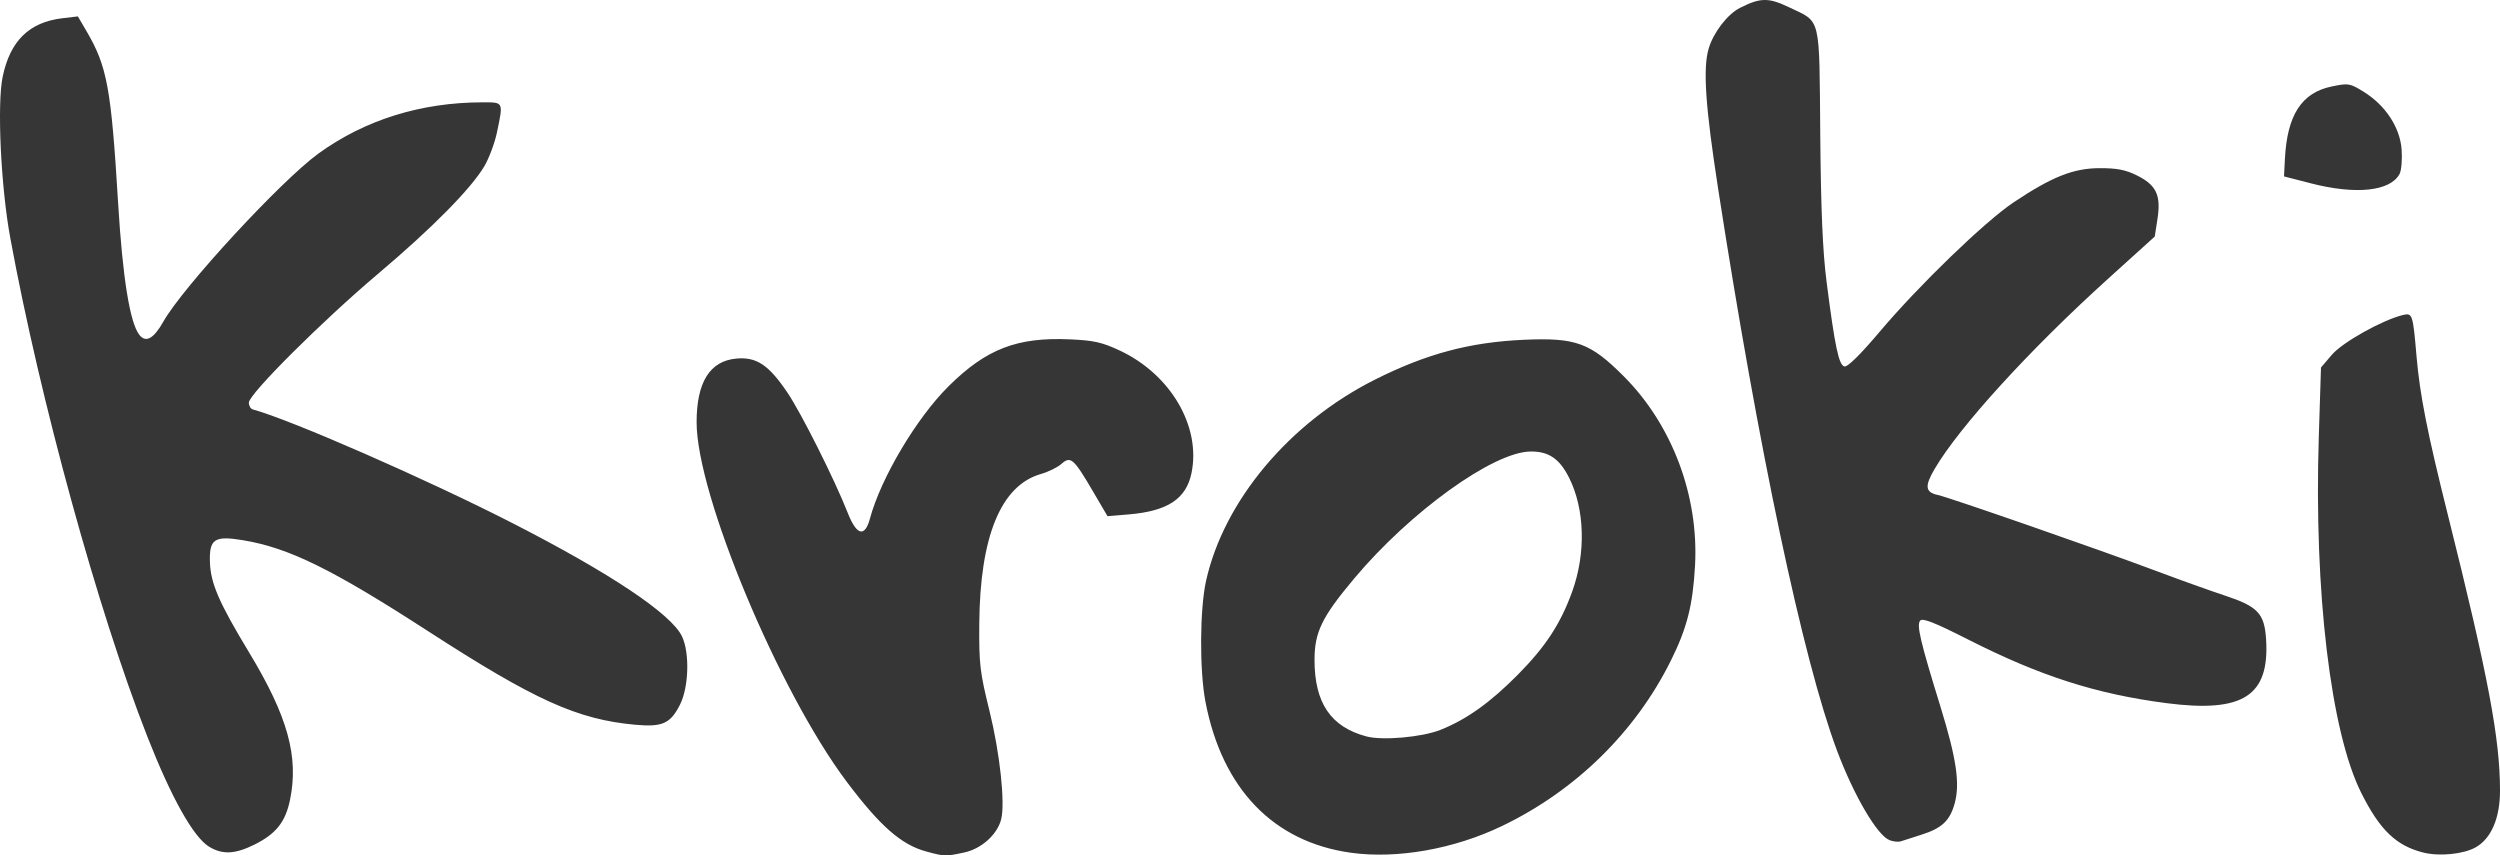 <?xml version="1.0" encoding="UTF-8" standalone="no"?>
<svg xmlns="http://www.w3.org/2000/svg" width="279.728mm" height="95.711mm" viewBox="0 0 279.728 95.711" version="1.1">
    <defs/>
    <g transform="translate(26.081,-53.952)">
        <g>
            <path style="display:inline;fill:#363636;stroke-width:0.353" d="m 77.548,149.223 c -2.776,-0.747 -5.162,-2.841 -8.887,-7.798 -7.608,-10.123 -16.796,-32.121 -16.798,-40.217 -0.001,-4.483 1.472,-6.857 4.426,-7.132 2.27,-0.212 3.623,0.683 5.721,3.781 1.565,2.311 5.29,9.737 6.77,13.494 0.993,2.522 1.906,2.752 2.479,0.624 1.225,-4.548 5.22,-11.266 8.815,-14.823 4.207,-4.162 7.646,-5.49 13.55,-5.23 2.687,0.118 3.602,0.323 5.585,1.252 5.699,2.669 9.111,8.499 8.027,13.719 -0.6,2.89 -2.676,4.253 -7.034,4.618 l -2.362,0.198 -1.664,-2.838 c -2.127,-3.629 -2.469,-3.923 -3.494,-3.01 -0.431,0.384 -1.461,0.89 -2.289,1.126 -4.484,1.277 -6.83,6.988 -6.902,16.801 -0.033,4.481 0.073,5.38 1.141,9.701 1.167,4.723 1.769,10.3 1.31,12.132 -0.428,1.703 -2.206,3.304 -4.129,3.717 -2.114,0.453 -2.168,0.452 -4.266,-0.113 z m 47.512,0.141 c -8.664,-1.209 -14.387,-7.151 -16.259,-16.878 -0.678,-3.524 -0.642,-10.387 0.071,-13.569 2.003,-8.937 9.319,-17.662 18.834,-22.459 5.777,-2.913 10.658,-4.22 16.757,-4.489 5.783,-0.254 7.398,0.338 11.142,4.089 5.411,5.42 8.402,13.359 7.974,21.167 -0.245,4.463 -0.9,7.028 -2.737,10.709 -3.978,7.972 -10.646,14.492 -18.859,18.441 -5.372,2.583 -11.759,3.711 -16.924,2.99 z m 10.017,-13.74 c 2.927,-1.162 5.588,-3.058 8.68,-6.186 3.109,-3.145 4.759,-5.665 6.069,-9.271 1.558,-4.287 1.425,-9.251 -0.34,-12.764 -1.074,-2.138 -2.293,-2.961 -4.335,-2.931 -4.179,0.063 -13.446,6.744 -19.709,14.209 -3.615,4.309 -4.439,5.999 -4.439,9.105 0,4.825 1.824,7.51 5.821,8.568 1.794,0.475 6.197,0.085 8.253,-0.731 z m 110.004,13.725 c -3.047,-0.762 -4.871,-2.512 -6.958,-6.678 -3.418,-6.821 -5.296,-22.534 -4.753,-39.77 l 0.247,-7.831 1.228,-1.435 c 1.189,-1.389 5.64,-3.877 7.933,-4.434 1.073,-0.261 1.125,-0.104 1.528,4.598 0.372,4.339 1.214,8.598 3.521,17.818 4.495,17.967 5.821,24.983 5.821,30.808 0,3.052 -0.974,5.333 -2.7,6.323 -1.352,0.775 -4.058,1.052 -5.866,0.6 z M -2.689,148.688 c -1.754,-1.069 -4.231,-5.494 -6.929,-12.379 -5.522,-14.086 -11.966,-37.542 -15.314,-55.739 -1.055,-5.731 -1.49,-14.966 -0.85,-18.036 0.837,-4.016 2.971,-6.103 6.691,-6.543 l 1.723,-0.204 0.957,1.634 c 2.326,3.969 2.766,6.357 3.546,19.255 0.505,8.349 1.318,13.398 2.374,14.742 0.727,0.926 1.604,0.44 2.693,-1.49 C -5.627,86.083 5.376,74.159 9.544,71.136 14.748,67.361 21.037,65.401 27.948,65.401 c 2.331,0 2.297,-0.072 1.575,3.37 -0.246,1.175 -0.875,2.865 -1.398,3.757 -1.47,2.509 -5.858,6.955 -11.878,12.036 C 9.988,89.848 1.764,98.045 1.764,99 c 0,0.353 0.198,0.697 0.441,0.763 4.274,1.165 19.461,7.814 29.054,12.721 10.949,5.601 17.779,10.164 18.97,12.675 0.874,1.842 0.762,5.682 -0.223,7.634 -1.074,2.129 -1.972,2.53 -5.027,2.25 -6.466,-0.594 -11.214,-2.739 -23.129,-10.448 -10.774,-6.971 -15.618,-9.352 -20.75,-10.199 -3.187,-0.526 -3.775,-0.139 -3.693,2.436 0.076,2.39 1.009,4.542 4.388,10.129 4.325,7.149 5.575,11.664 4.571,16.504 -0.512,2.467 -1.564,3.787 -3.974,4.988 -2.169,1.081 -3.586,1.147 -5.08,0.235 z m 188.018,-0.736 c -1.387,-0.56 -3.995,-5.021 -5.879,-10.056 -3.802,-10.16 -8.772,-33.657 -13.282,-62.794 -1.426,-9.214 -1.716,-13.44 -1.077,-15.67 0.519,-1.81 2.105,-3.885 3.514,-4.598 2.29,-1.159 3.191,-1.17 5.49,-0.07 3.618,1.731 3.378,0.758 3.495,14.216 0.073,8.477 0.27,13.079 0.702,16.461 0.938,7.334 1.374,9.394 2.016,9.517 0.352,0.068 1.82,-1.384 3.94,-3.897 4.369,-5.178 11.767,-12.324 14.979,-14.469 4.279,-2.857 6.685,-3.815 9.608,-3.824 1.95,-0.006 2.91,0.18 4.181,0.81 2.178,1.081 2.716,2.21 2.309,4.848 l -0.307,1.992 -5.292,4.787 c -8.736,7.903 -16.583,16.514 -19.346,21.23 -1.13,1.928 -1.045,2.596 0.37,2.903 1.318,0.286 18.075,6.114 24.269,8.44 2.716,1.02 6.226,2.279 7.799,2.797 3.73,1.229 4.472,2.01 4.656,4.903 0.405,6.354 -2.582,8.265 -11.172,7.147 -7.838,-1.02 -14.097,-3.026 -22.109,-7.088 -3.827,-1.94 -5.157,-2.466 -5.425,-2.143 -0.415,0.5 0.012,2.312 2.265,9.606 1.802,5.835 2.213,8.645 1.591,10.869 -0.539,1.925 -1.426,2.755 -3.73,3.485 -0.981,0.311 -2.013,0.642 -2.293,0.735 -0.28,0.093 -0.852,0.032 -1.27,-0.137 z m 47.151,-73.489 -2.999,-0.772 0.098,-1.94 c 0.249,-4.917 1.862,-7.422 5.227,-8.121 1.89,-0.392 2.034,-0.369 3.589,0.593 2.443,1.51 4.066,3.984 4.246,6.471 0.08,1.109 -0.025,2.336 -0.234,2.726 -1.037,1.938 -4.886,2.343 -9.929,1.044 z"/>
        </g>
    </g>
</svg>

